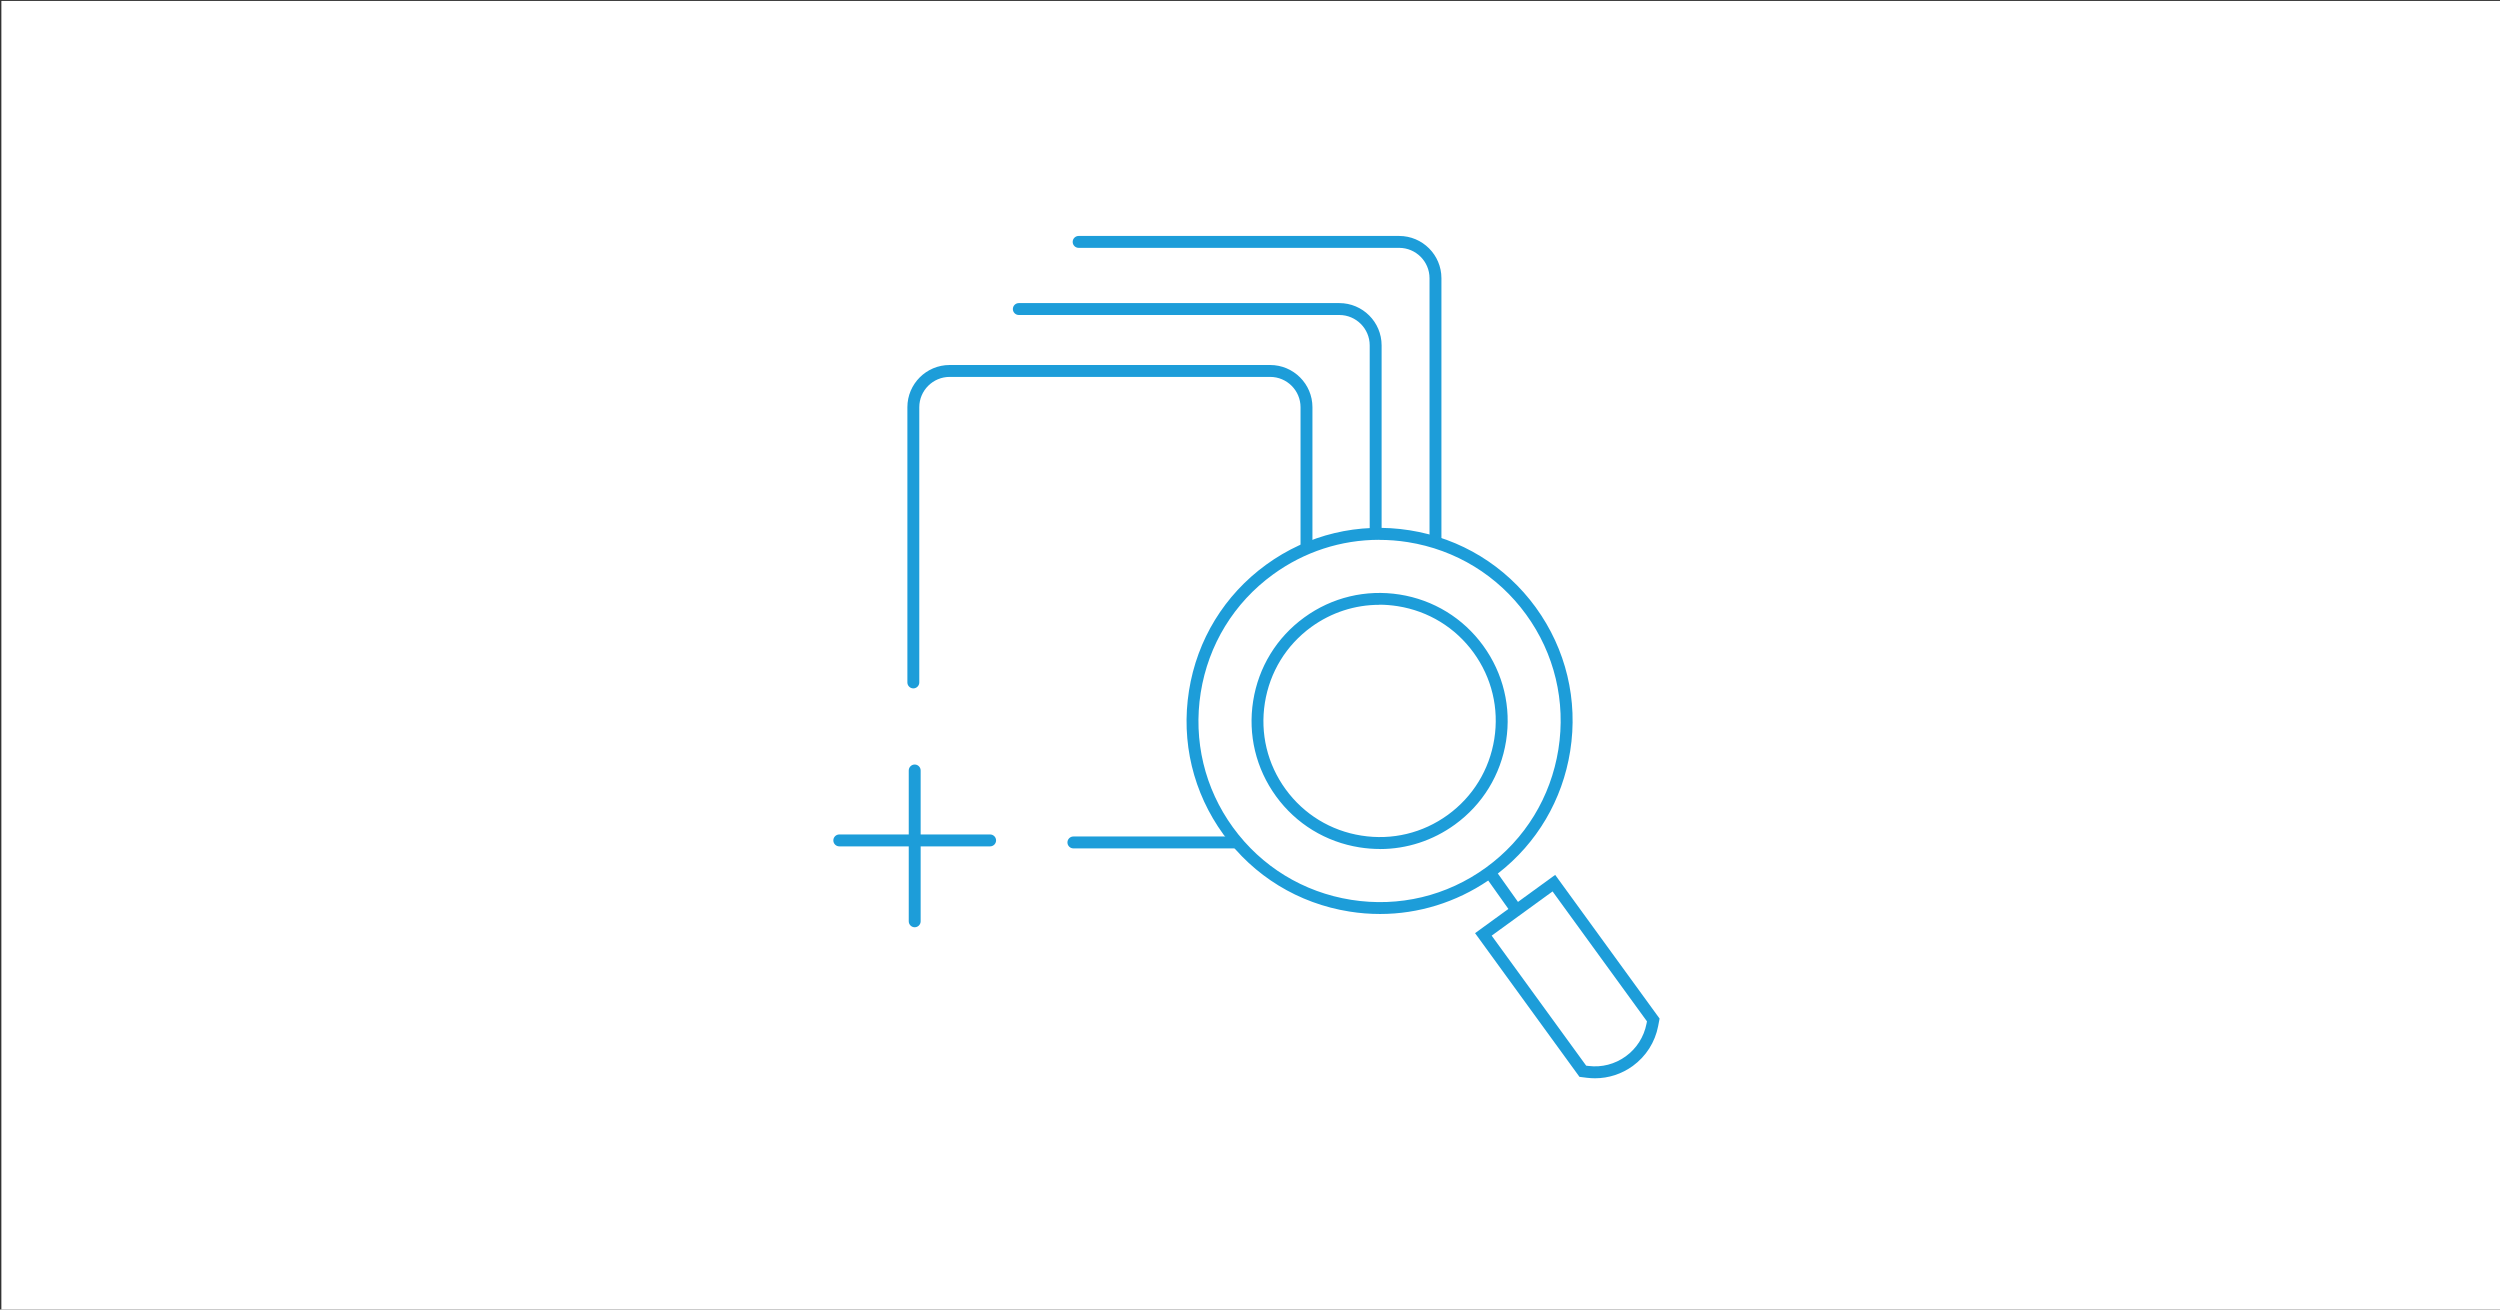 <?xml version="1.0" encoding="UTF-8"?><svg id="Ebene_1" xmlns="http://www.w3.org/2000/svg" viewBox="0 0 420 220"><rect x="0" y="0" width="420" height="220" fill="#333333" stroke="none"/><defs><style>.cls-1{fill:#fff;}.cls-2{fill:#1d9dd9;}</style></defs><rect class="cls-1" x=".23" y=".16" width="420" height="220"/><path class="cls-2" d="m208.8,142.53h-28.47c-.55,0-1-.45-1-1s.45-1,1-1h26.65"/><path class="cls-2" d="m218.49,92.69v-24.28c0-2.81-2.29-5.09-5.1-5.09h-53.85c-2.81,0-5.1,2.29-5.1,5.09v46.24c0,.55-.45,1-1,1s-1-.45-1-1v-46.24c0-3.91,3.18-7.09,7.1-7.09h53.85c3.91,0,7.1,3.18,7.1,7.09v23.35"/><path class="cls-2" d="m240.16,90.76v-44.02c0-2.81-2.29-5.1-5.1-5.1h-53.85c-.55,0-1-.45-1-1s.45-1,1-1h53.85c3.91,0,7.1,3.18,7.1,7.1v44.02"/><path class="cls-2" d="m230.11,89.04v-31.02c0-2.81-2.29-5.1-5.1-5.1h-53.85c-.55,0-1-.45-1-1s.45-1,1-1h53.85c3.91,0,7.1,3.18,7.1,7.1v31.02"/><path class="cls-2" d="m153.67,155.78c-.55,0-1-.45-1-1v-25.34c0-.55.45-1,1-1s1,.45,1,1v25.34c0,.55-.45,1-1,1Z"/><path class="cls-2" d="m166.34,142.19h-25.34c-.55,0-1-.45-1-1s.45-1,1-1h25.34c.55,0,1,.45,1,1s-.45,1-1,1Z"/><path class="cls-2" d="m250.02,147.93c-5.4,3.66-11.72,5.62-18.16,5.62-1.71,0-3.44-.13-5.16-.41-8.57-1.36-16.08-5.96-21.17-12.96-5.08-7-7.14-15.57-5.78-24.14s5.96-16.08,12.96-21.17c7-5.09,15.57-7.14,24.13-5.78,8.57,1.36,16.08,5.96,21.17,12.96,5.08,7,7.14,15.57,5.78,24.14-1.3,8.21-5.59,15.47-12.11,20.53m-20-56.03c-6.37,0-12.56,2-17.8,5.81-6.57,4.77-10.88,11.82-12.16,19.86-1.27,8.04.65,16.08,5.42,22.65,4.77,6.57,11.83,10.89,19.86,12.16,8.04,1.28,16.08-.65,22.65-5.42h0c6.57-4.77,10.88-11.82,12.16-19.86,1.27-8.04-.65-16.08-5.42-22.65-4.77-6.57-11.83-10.88-19.86-12.16-1.62-.26-3.24-.38-4.84-.38Z"/><path class="cls-2" d="m231.83,142.63c-1.14,0-2.28-.09-3.42-.27-5.68-.9-10.67-3.95-14.04-8.59-3.37-4.64-4.74-10.33-3.84-16.01.9-5.68,3.95-10.67,8.6-14.04,4.64-3.37,10.33-4.73,16.01-3.84,5.68.9,10.67,3.95,14.04,8.6,3.37,4.64,4.74,10.33,3.84,16.01s-3.95,10.67-8.6,14.04c-3.71,2.69-8.08,4.11-12.59,4.11Zm-.11-41.02c-4.09,0-8.05,1.28-11.42,3.72-4.21,3.06-6.98,7.58-7.8,12.74-.82,5.15.42,10.31,3.48,14.52,3.06,4.21,7.58,6.98,12.74,7.79,5.15.82,10.31-.42,14.52-3.48h0c4.21-3.06,6.98-7.58,7.8-12.74.82-5.15-.42-10.31-3.48-14.52-3.06-4.21-7.58-6.98-12.74-7.8-1.04-.16-2.07-.25-3.1-.25Z"/><path class="cls-2" d="m250.64,145.35l4.38,6.17,6.25-4.54,17.54,24.14-.24,1.26c-.52,2.7-2.03,5.07-4.26,6.7h0c-1.86,1.35-4.07,2.07-6.34,2.07-.45,0-.9-.03-1.35-.08l-1.27-.16-17.54-24.14,5.6-4.07-4.38-6.17m17.43,32.5l.41.05c2.22.28,4.44-.3,6.26-1.62,1.82-1.32,3.05-3.26,3.48-5.46l.08-.41-15.86-21.83-10.23,7.43,15.86,21.82Z"/></svg>
